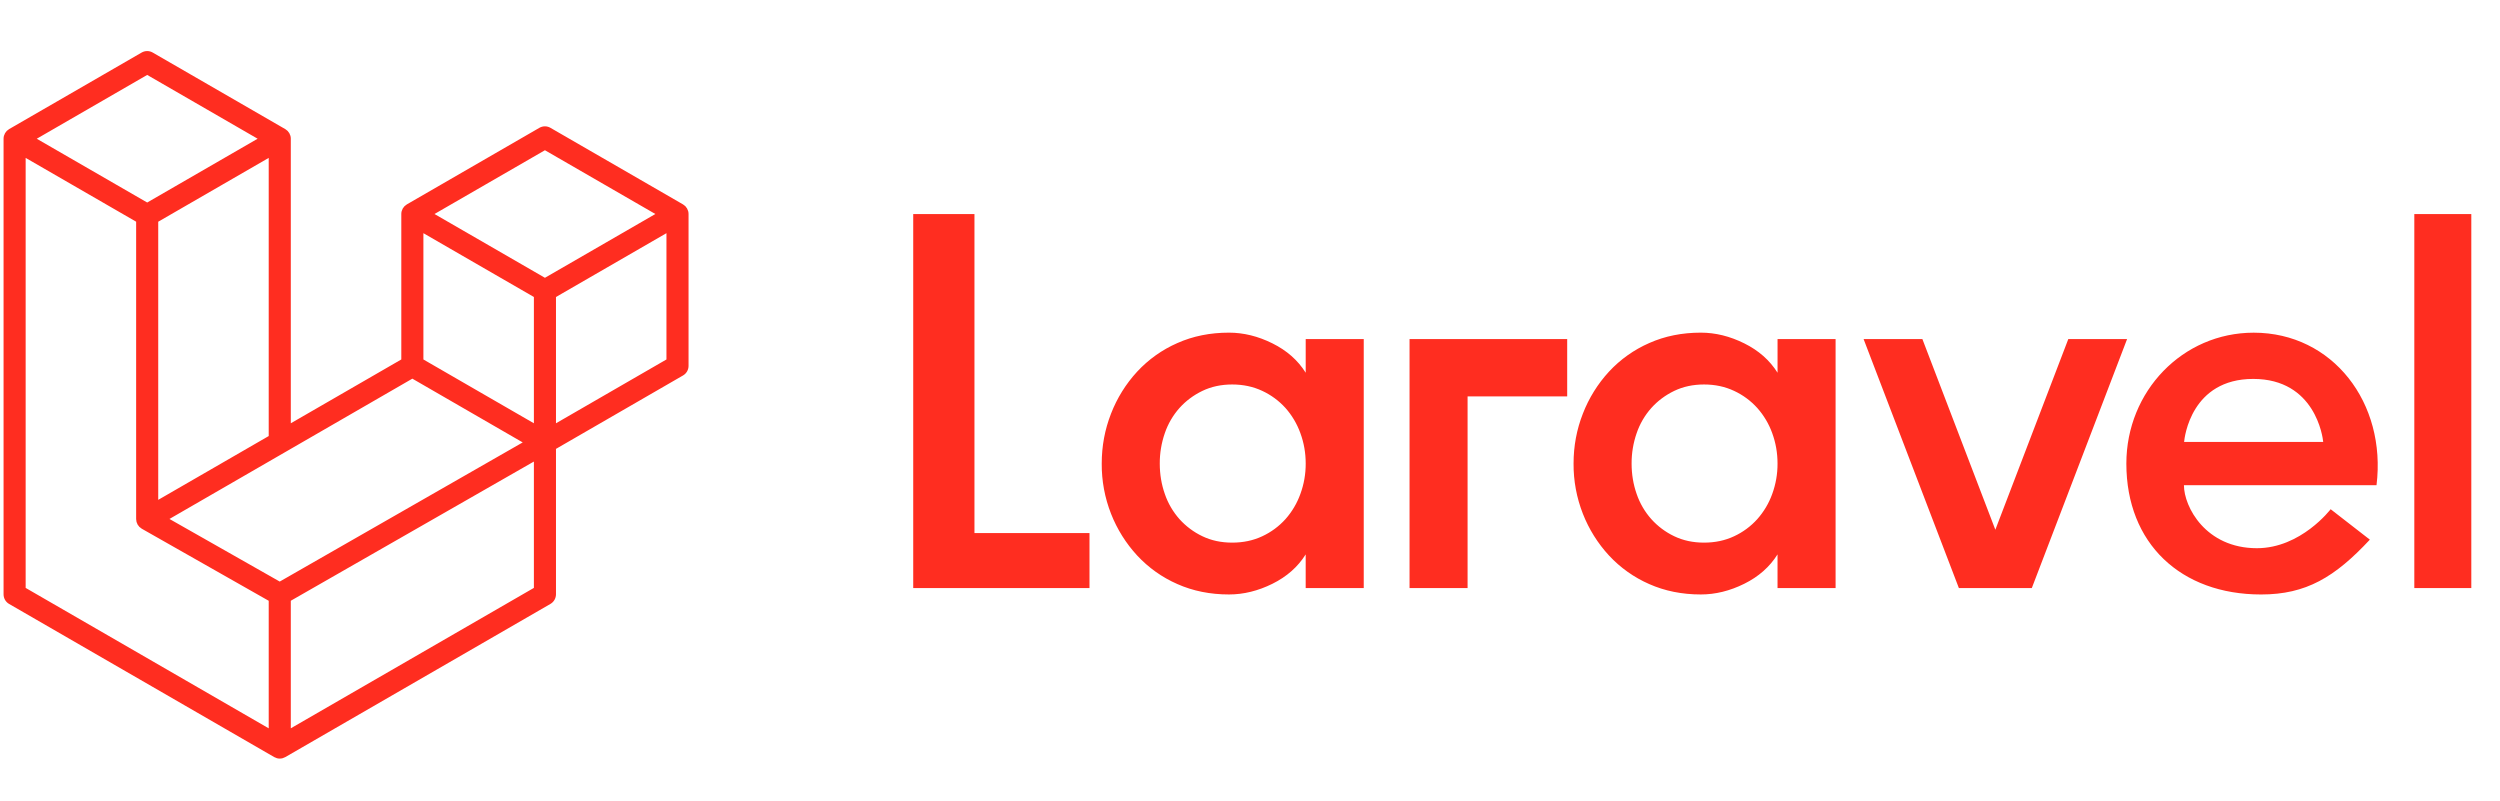 <?xml version="1.0" encoding="UTF-8"?> <svg xmlns="http://www.w3.org/2000/svg" width="153" height="49" viewBox="0 0 153 49" fill="none"> <g clip-path="url(#clip0_126_77855)"> <path fill-rule="evenodd" clip-rule="evenodd" d="M59.637 13.099V32.622H66.677V35.99H55.889V13.099H59.637ZM79.909 22.811V20.752H83.461V35.99H79.908V33.929C79.431 34.692 78.751 35.292 77.871 35.728C76.992 36.163 76.106 36.381 75.215 36.381C74.063 36.381 73.009 36.168 72.054 35.744C71.123 35.337 70.286 34.742 69.593 33.995C68.908 33.253 68.366 32.387 67.996 31.444C67.612 30.466 67.418 29.422 67.426 28.37C67.426 27.302 67.616 26.283 67.996 25.312C68.364 24.363 68.905 23.492 69.593 22.746C70.286 21.998 71.123 21.403 72.054 20.996C73.009 20.57 74.063 20.358 75.215 20.358C76.106 20.358 76.992 20.576 77.871 21.013C78.751 21.449 79.431 22.048 79.909 22.811ZM79.582 30.234C79.801 29.638 79.912 29.007 79.909 28.371C79.909 27.716 79.799 27.095 79.582 26.506C79.378 25.939 79.069 25.418 78.671 24.969C78.272 24.528 77.79 24.172 77.253 23.923C76.698 23.662 76.084 23.53 75.41 23.53C74.737 23.53 74.128 23.662 73.585 23.923C73.042 24.185 72.575 24.534 72.184 24.969C71.787 25.416 71.482 25.938 71.288 26.506C71.08 27.105 70.975 27.735 70.978 28.37C70.978 29.024 71.081 29.646 71.288 30.233C71.482 30.801 71.787 31.324 72.184 31.771C72.579 32.209 73.055 32.565 73.585 32.817C74.128 33.079 74.737 33.209 75.41 33.209C76.084 33.209 76.699 33.079 77.253 32.818C77.79 32.569 78.272 32.213 78.671 31.771C79.069 31.323 79.378 30.801 79.582 30.234ZM86.264 35.989V20.751H95.912V24.258H89.816V35.989H86.264ZM108.786 22.811V20.752H112.338V35.99H108.785V33.929C108.307 34.692 107.628 35.292 106.747 35.728C105.868 36.163 104.983 36.381 104.092 36.381C102.939 36.381 101.886 36.168 100.93 35.744C100 35.337 99.162 34.742 98.469 33.995C97.784 33.253 97.243 32.387 96.873 31.444C96.489 30.466 96.295 29.422 96.302 28.37C96.302 27.302 96.492 26.283 96.873 25.312C97.24 24.363 97.782 23.492 98.469 22.746C99.162 21.998 100 21.403 100.93 20.996C101.886 20.57 102.939 20.358 104.092 20.358C104.983 20.358 105.868 20.576 106.748 21.013C107.628 21.449 108.307 22.048 108.786 22.811ZM108.459 30.234C108.677 29.638 108.788 29.007 108.785 28.371C108.785 27.716 108.675 27.095 108.459 26.506C108.255 25.939 107.945 25.418 107.546 24.969C107.148 24.528 106.666 24.172 106.129 23.923C105.575 23.662 104.961 23.53 104.287 23.53C103.614 23.53 103.005 23.662 102.462 23.923C101.919 24.185 101.452 24.534 101.061 24.969C100.663 25.416 100.358 25.938 100.164 26.506C99.956 27.105 99.851 27.735 99.854 28.37C99.854 29.024 99.957 29.646 100.164 30.233C100.358 30.801 100.663 31.324 101.061 31.771C101.455 32.209 101.931 32.565 102.462 32.817C103.005 33.079 103.614 33.209 104.287 33.209C104.961 33.209 105.575 33.079 106.129 32.818C106.666 32.569 107.148 32.213 107.546 31.771C107.945 31.323 108.255 30.801 108.459 30.234ZM126.58 20.751H130.178L124.347 35.989H119.883L114.052 20.751H117.65L122.115 32.42L126.58 20.751ZM137.926 20.36C142.764 20.36 146.062 24.66 145.443 29.695H133.657C133.657 31.009 134.98 33.55 138.121 33.55C140.824 33.55 142.636 31.164 142.636 31.164L145.035 33.027C142.89 35.326 141.133 36.382 138.381 36.382C133.465 36.382 130.133 33.261 130.133 28.371C130.133 23.947 133.577 20.36 137.926 20.36ZM133.667 27.046H142.18C142.154 26.753 141.693 23.19 137.898 23.19C134.104 23.19 133.694 26.753 133.667 27.046ZM147.756 35.989V13.099H151.309V35.989H147.756ZM42.116 12.92C42.131 12.978 42.139 13.037 42.139 13.097V22.391C42.139 22.511 42.108 22.628 42.048 22.731C41.989 22.835 41.903 22.92 41.8 22.979L34.026 27.471V36.373C34.025 36.492 33.994 36.609 33.934 36.712C33.875 36.815 33.789 36.901 33.686 36.96L17.459 46.335C17.422 46.357 17.381 46.37 17.341 46.384C17.325 46.389 17.311 46.398 17.296 46.403C17.182 46.433 17.062 46.433 16.949 46.403C16.93 46.398 16.913 46.388 16.896 46.381C16.858 46.368 16.82 46.355 16.785 46.335L0.556 36.961C0.453 36.902 0.368 36.816 0.308 36.713C0.249 36.61 0.218 36.492 0.218 36.373V8.49C0.218 8.43 0.226 8.371 0.241 8.313C0.246 8.293 0.258 8.275 0.265 8.256C0.278 8.22 0.29 8.184 0.309 8.15C0.321 8.128 0.34 8.11 0.354 8.091C0.374 8.064 0.391 8.035 0.415 8.011C0.434 7.991 0.459 7.977 0.481 7.96C0.506 7.941 0.528 7.919 0.555 7.903L8.671 3.215C8.773 3.156 8.89 3.125 9.008 3.125C9.126 3.125 9.242 3.156 9.344 3.215L17.459 7.902H17.461C17.488 7.919 17.509 7.941 17.535 7.96C17.557 7.977 17.581 7.991 17.6 8.011C17.624 8.035 17.641 8.064 17.661 8.09C17.676 8.11 17.695 8.128 17.707 8.15C17.726 8.184 17.738 8.22 17.751 8.256C17.758 8.275 17.769 8.293 17.775 8.313C17.79 8.371 17.798 8.43 17.797 8.49V25.905L24.56 21.999V13.097C24.56 13.037 24.567 12.978 24.583 12.92C24.588 12.9 24.599 12.883 24.607 12.863C24.62 12.827 24.631 12.791 24.65 12.758C24.663 12.735 24.681 12.718 24.696 12.698C24.716 12.671 24.733 12.642 24.757 12.619C24.776 12.599 24.801 12.585 24.823 12.568C24.848 12.548 24.87 12.525 24.898 12.51L33.012 7.822C33.115 7.763 33.231 7.732 33.349 7.732C33.468 7.732 33.584 7.763 33.686 7.822L41.8 12.509C41.829 12.526 41.852 12.548 41.877 12.567C41.898 12.584 41.923 12.599 41.943 12.618C41.966 12.642 41.983 12.671 42.002 12.697C42.017 12.718 42.036 12.735 42.048 12.758C42.068 12.791 42.079 12.827 42.092 12.863C42.1 12.883 42.111 12.9 42.116 12.92ZM40.787 21.999V14.27L37.947 15.911L34.026 18.176V25.905L40.787 21.999ZM32.674 35.98V28.247L28.814 30.457L17.797 36.766V44.572L32.674 35.979V35.98ZM1.57 9.663V35.98L16.445 44.574V36.768L8.674 32.356L8.672 32.353L8.669 32.352C8.642 32.337 8.621 32.315 8.597 32.296C8.575 32.279 8.551 32.266 8.532 32.247L8.53 32.245C8.508 32.223 8.493 32.197 8.475 32.173C8.458 32.151 8.438 32.131 8.424 32.108L8.423 32.105C8.408 32.079 8.399 32.049 8.388 32.02C8.377 31.995 8.363 31.971 8.356 31.944C8.347 31.912 8.346 31.877 8.342 31.844C8.339 31.818 8.332 31.794 8.332 31.767V13.568L4.411 11.303L1.57 9.663ZM9.008 4.586L2.249 8.491L9.008 12.394L15.767 8.49L9.008 4.586ZM12.524 28.951L16.445 26.686V9.663L13.606 11.303L9.684 13.569V30.591L12.524 28.951ZM33.35 9.194L26.591 13.097L33.35 17.001L40.108 13.097L33.35 9.194ZM32.674 18.176L28.751 15.911L25.912 14.27V21.999L29.834 24.265L32.674 25.905V18.176ZM17.12 35.592L27.034 29.914L31.99 27.076L25.236 23.174L17.459 27.666L10.371 31.76L17.12 35.592Z" fill="#FF2D20"></path> </g> <defs> <clipPath id="clip0_126_77855"> <rect width="151.026" height="43.391" fill="white" transform="translate(0.218 3.125)"></rect> </clipPath> </defs> </svg> 